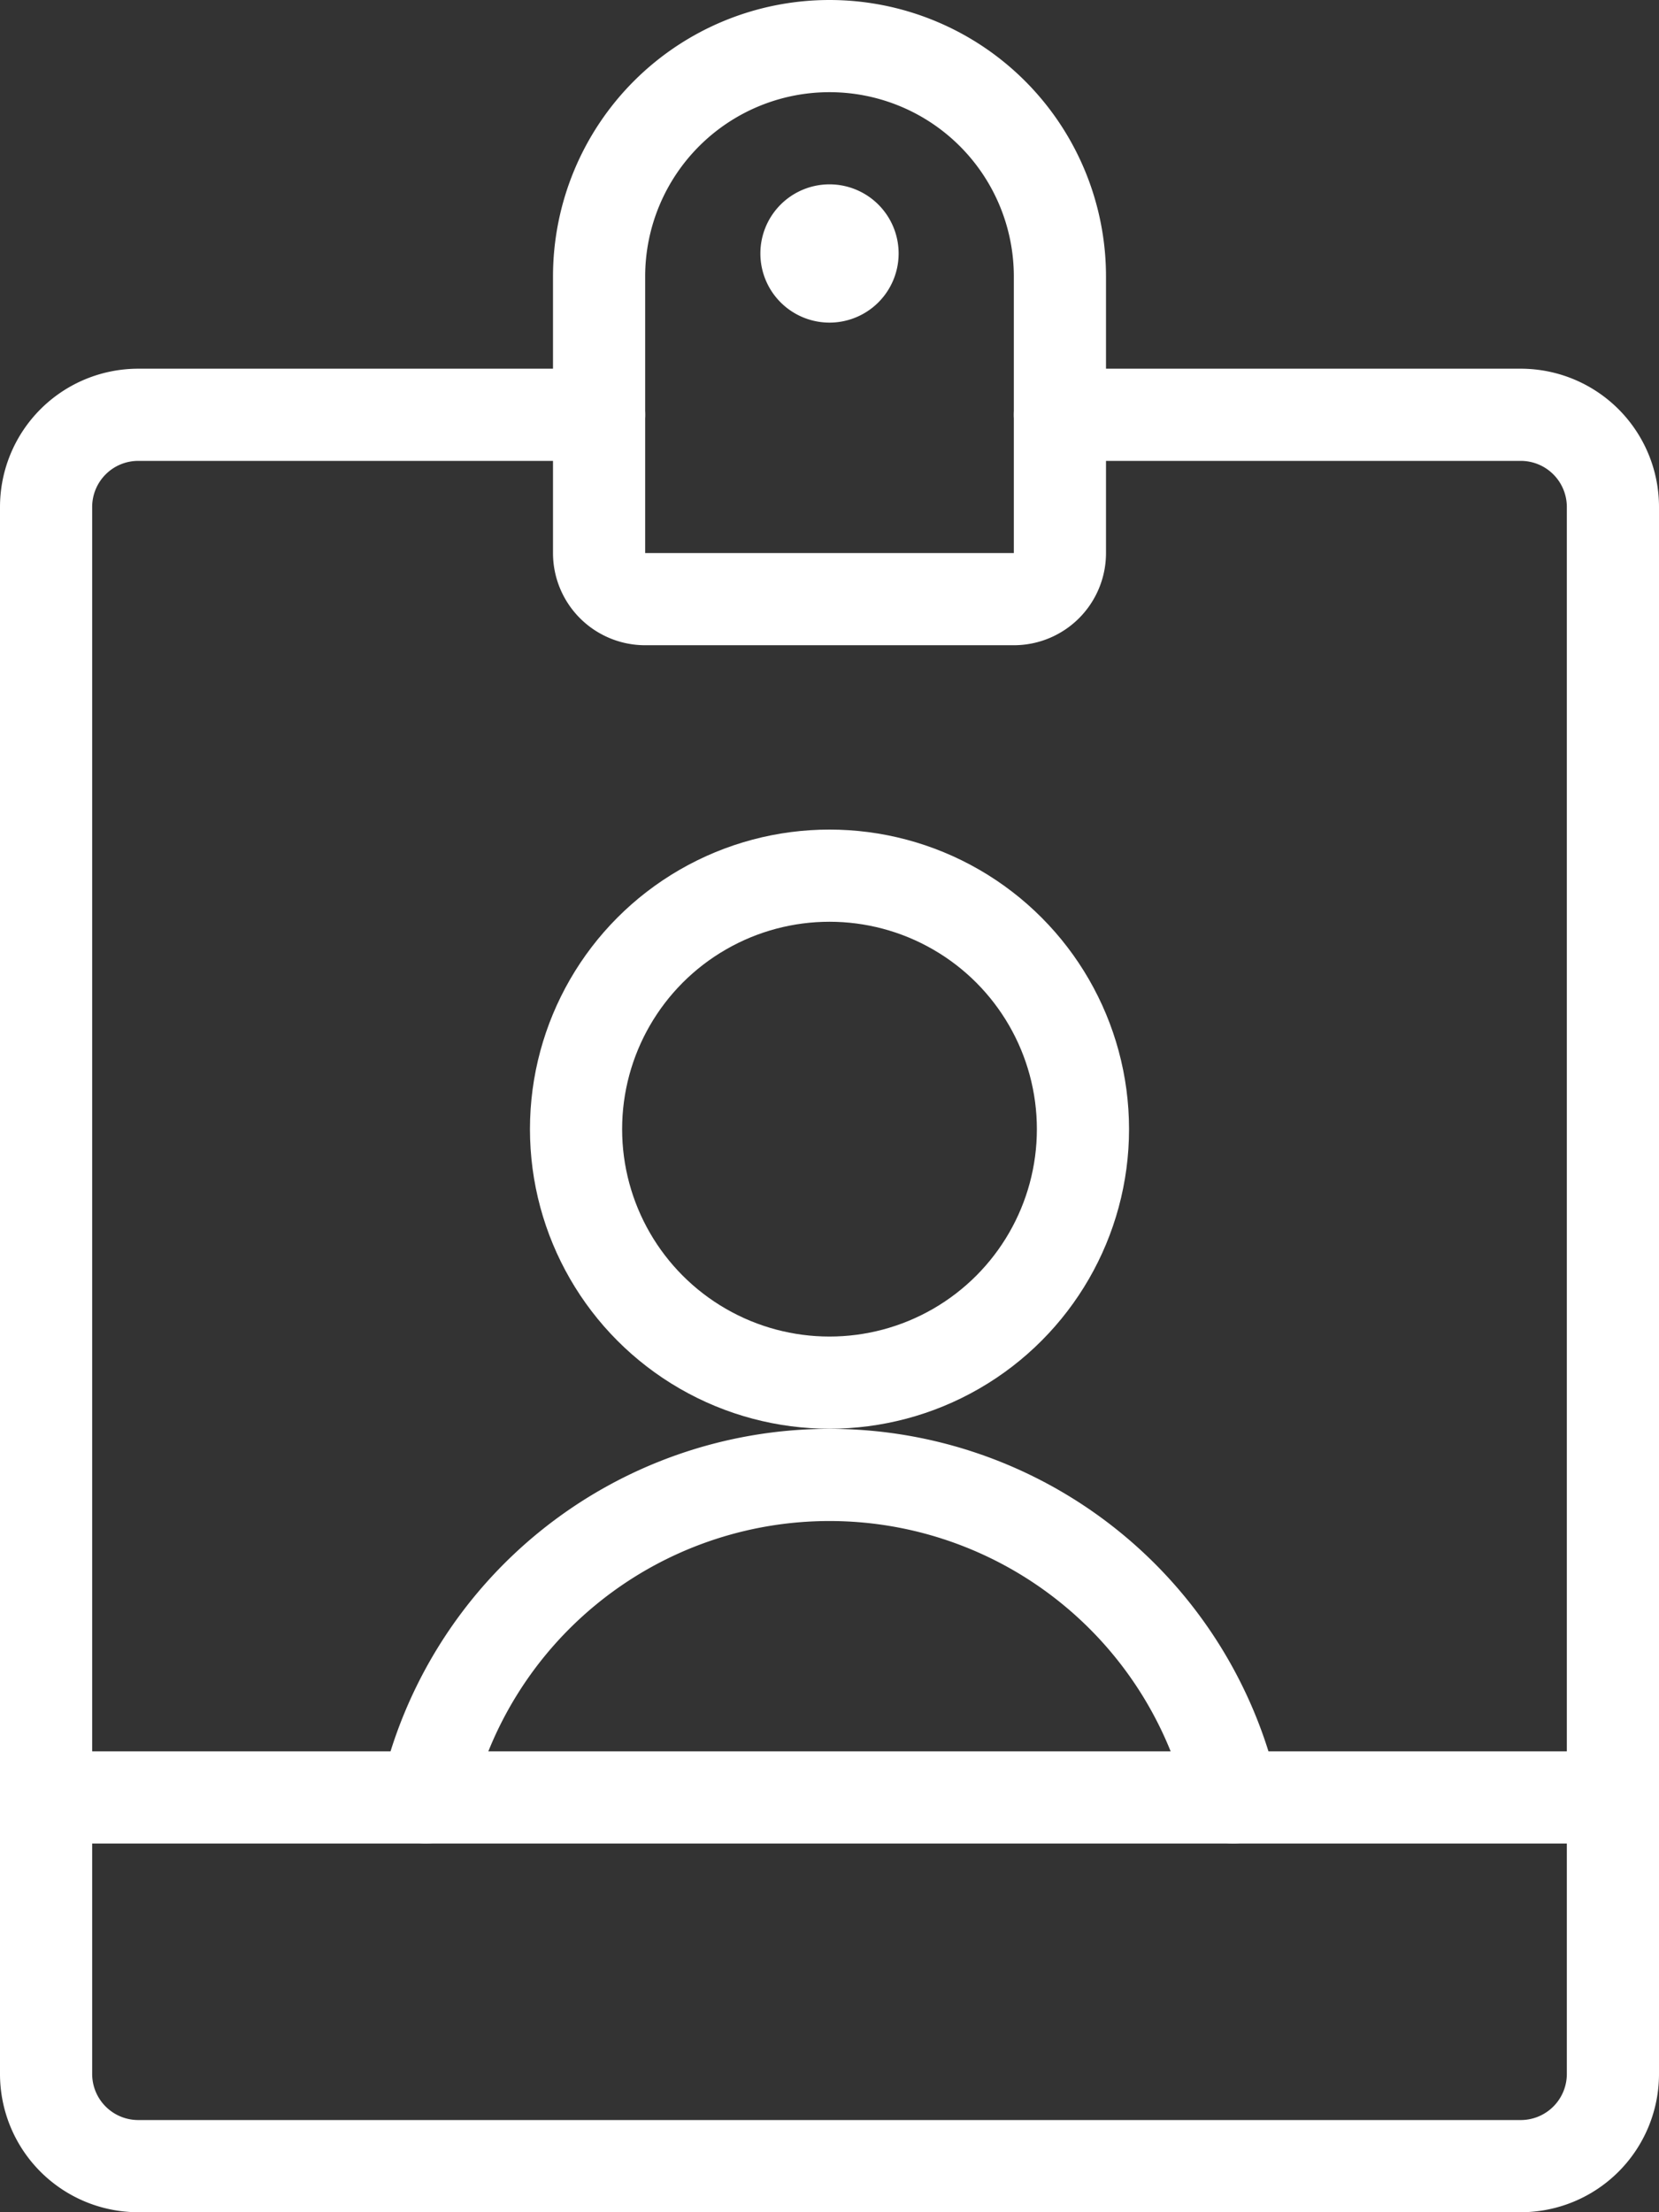 <svg xmlns="http://www.w3.org/2000/svg" width="18" height="24" viewBox="0 0 18 24">
  <rect x="0" y="0" width="18" height="24" fill="#333333" stroke="none"/>
  <g id="teamsnav-icon-people" transform="translate(-3)">
    <line id="Line_163" data-name="Line 163" x2="17" transform="translate(3.5 19.5)" fill="none" stroke="#fff" stroke-linecap="round" stroke-linejoin="round" stroke-width="1"/>
    <circle id="Ellipse_121" data-name="Ellipse 121" cx="2.75" cy="2.75" r="2.75" transform="translate(9.25 9.5)" fill="none" stroke="#fff" stroke-linecap="round" stroke-linejoin="round" stroke-width="1"/>
    <path id="Path_2820" data-name="Path 2820" d="M16.38,19.5a4.491,4.491,0,0,0-8.76,0" fill="none" stroke="#fff" stroke-linecap="round" stroke-linejoin="round" stroke-width="1"/>
    <path id="Path_2821" data-name="Path 2821" d="M14.5,4.5h5a1,1,0,0,1,1,1v17a1,1,0,0,1-1,1H4.5a1,1,0,0,1-1-1V5.5a1,1,0,0,1,1-1h5" fill="none" stroke="#fff" stroke-linecap="round" stroke-linejoin="round" stroke-width="1"/>
    <path id="Path_2822" data-name="Path 2822" d="M12,2.5a.25.25,0,1,1-.25.25A.25.25,0,0,1,12,2.5" fill="none" stroke="#fff" stroke-linecap="round" stroke-linejoin="round" stroke-width="1"/>
    <path id="Path_2823" data-name="Path 2823" d="M14.5,6a.5.5,0,0,1-.5.5H10A.5.5,0,0,1,9.5,6V3a2.5,2.5,0,1,1,5,0Z" fill="none" stroke="#fff" stroke-linecap="round" stroke-linejoin="round" stroke-width="1"/>
  </g>
</svg>
